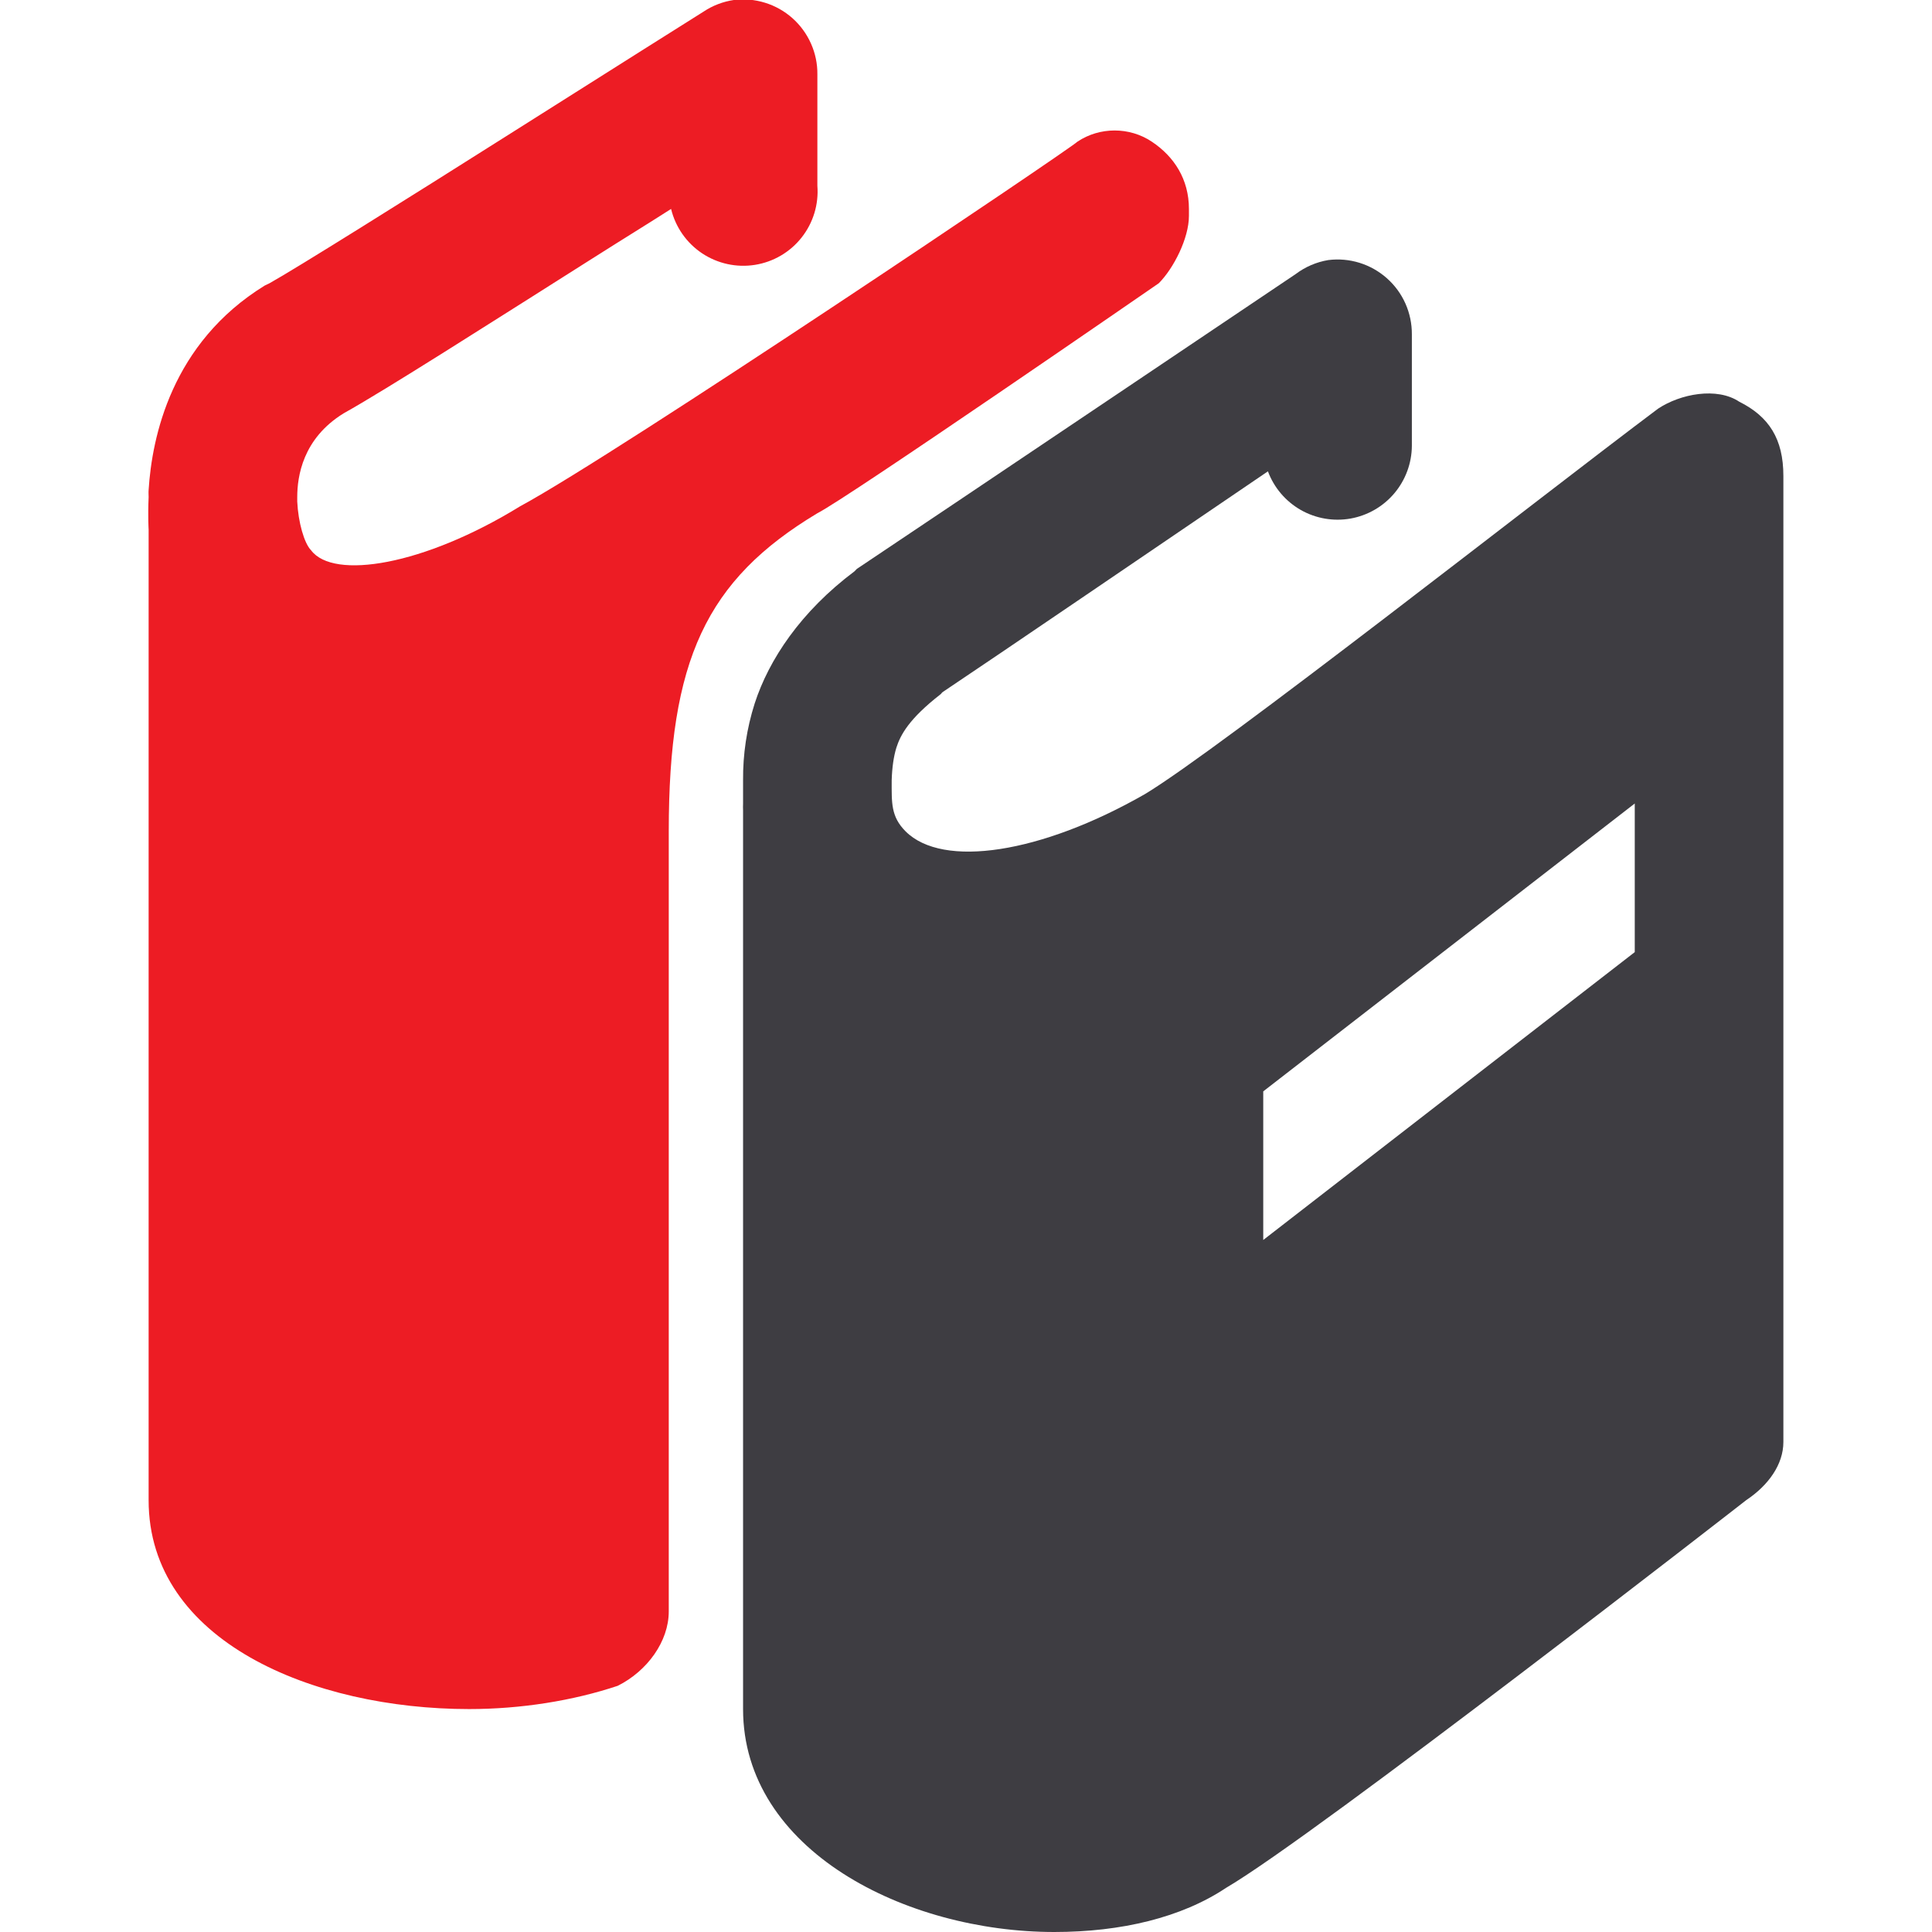 <svg width="54" height="54" viewBox="0 0 54 54" fill="none" xmlns="http://www.w3.org/2000/svg">
<g clip-path="url(#clip0_7462_2547)">
<path d="M37.125 7.269C36.795 7.324 36.483 7.458 36.215 7.66C36.215 7.66 25.76 14.694 23.949 15.901L23.885 15.967C22.381 17.095 21.49 18.437 21.093 19.664C20.872 20.357 20.763 21.081 20.769 21.808V22.458C20.766 22.522 20.766 22.587 20.769 22.651V47.769C20.769 51.715 25.314 54 29.468 54C31.337 54 33.023 53.597 34.269 52.766C36.762 51.312 48.808 41.929 48.808 41.929C49.431 41.514 49.846 40.928 49.846 40.305V13.305C49.846 12.266 49.443 11.643 48.613 11.228C47.989 10.812 46.966 11.008 46.343 11.423C43.019 13.915 34.074 20.952 31.997 22.198C29.09 23.86 26.35 24.275 25.312 23.237C24.896 22.821 24.923 22.431 24.923 21.808C24.934 21.448 24.978 21.145 25.054 20.898C25.17 20.537 25.407 20.092 26.286 19.407C26.327 19.373 26.306 19.376 26.35 19.342C27.852 18.339 32.444 15.209 35.439 13.174C35.608 13.629 35.932 14.01 36.354 14.252C36.776 14.493 37.269 14.578 37.747 14.494C38.225 14.409 38.659 14.159 38.972 13.788C39.285 13.417 39.459 12.947 39.462 12.461V9.346C39.464 9.05 39.403 8.757 39.283 8.486C39.163 8.216 38.986 7.974 38.765 7.778C38.543 7.581 38.283 7.434 38 7.346C37.717 7.258 37.419 7.232 37.125 7.269ZM45.692 22.458V26.612L35.308 34.658V30.504L45.692 22.458Z" fill="#3E3D42"/>
<path d="M19.666 0.324C19.92 0.155 20.208 0.045 20.51 -5.93439e-05C20.803 -0.037 21.102 -0.011 21.384 0.077C21.667 0.164 21.928 0.312 22.149 0.508C22.37 0.705 22.547 0.947 22.667 1.217C22.788 1.488 22.849 1.781 22.846 2.077V5.192C22.886 5.713 22.729 6.229 22.405 6.639C22.082 7.049 21.616 7.321 21.101 7.403C20.585 7.485 20.058 7.369 19.623 7.08C19.189 6.79 18.88 6.348 18.757 5.84C17.824 6.434 17.677 6.515 16.487 7.269C13.67 9.051 10.773 10.902 9.606 11.552C8.455 12.26 8.31 13.323 8.308 13.888V14.019C8.335 14.597 8.503 15.188 8.696 15.382C9.319 16.212 11.839 15.812 14.539 14.15C17.239 12.696 29.908 4.166 30.116 3.959C30.739 3.543 31.569 3.543 32.192 3.959C32.816 4.374 33.231 5.009 33.231 5.84V6.035C33.231 6.659 32.803 7.502 32.388 7.917C32.388 7.917 23.677 13.93 22.846 14.345C19.731 16.215 18.692 18.458 18.692 23.235V45.042C18.692 45.873 18.096 46.704 17.266 47.119C16.019 47.535 14.566 47.769 13.112 47.769C8.75 47.769 4.154 45.873 4.154 41.931V14.8C4.154 14.8 4.131 14.445 4.154 13.893C4.154 13.82 4.148 13.764 4.154 13.695C4.247 12.221 4.789 9.591 7.398 7.982L7.529 7.919C8.248 7.52 11.39 5.552 14.215 3.765C17.039 1.977 19.666 0.324 19.666 0.324Z" fill="#ED1C24"/>
</g>
<defs>
<clipPath id="clip0_7462_2547">
<rect width="54" height="54" fill="white"/>
</clipPath>
</defs>
</svg>
